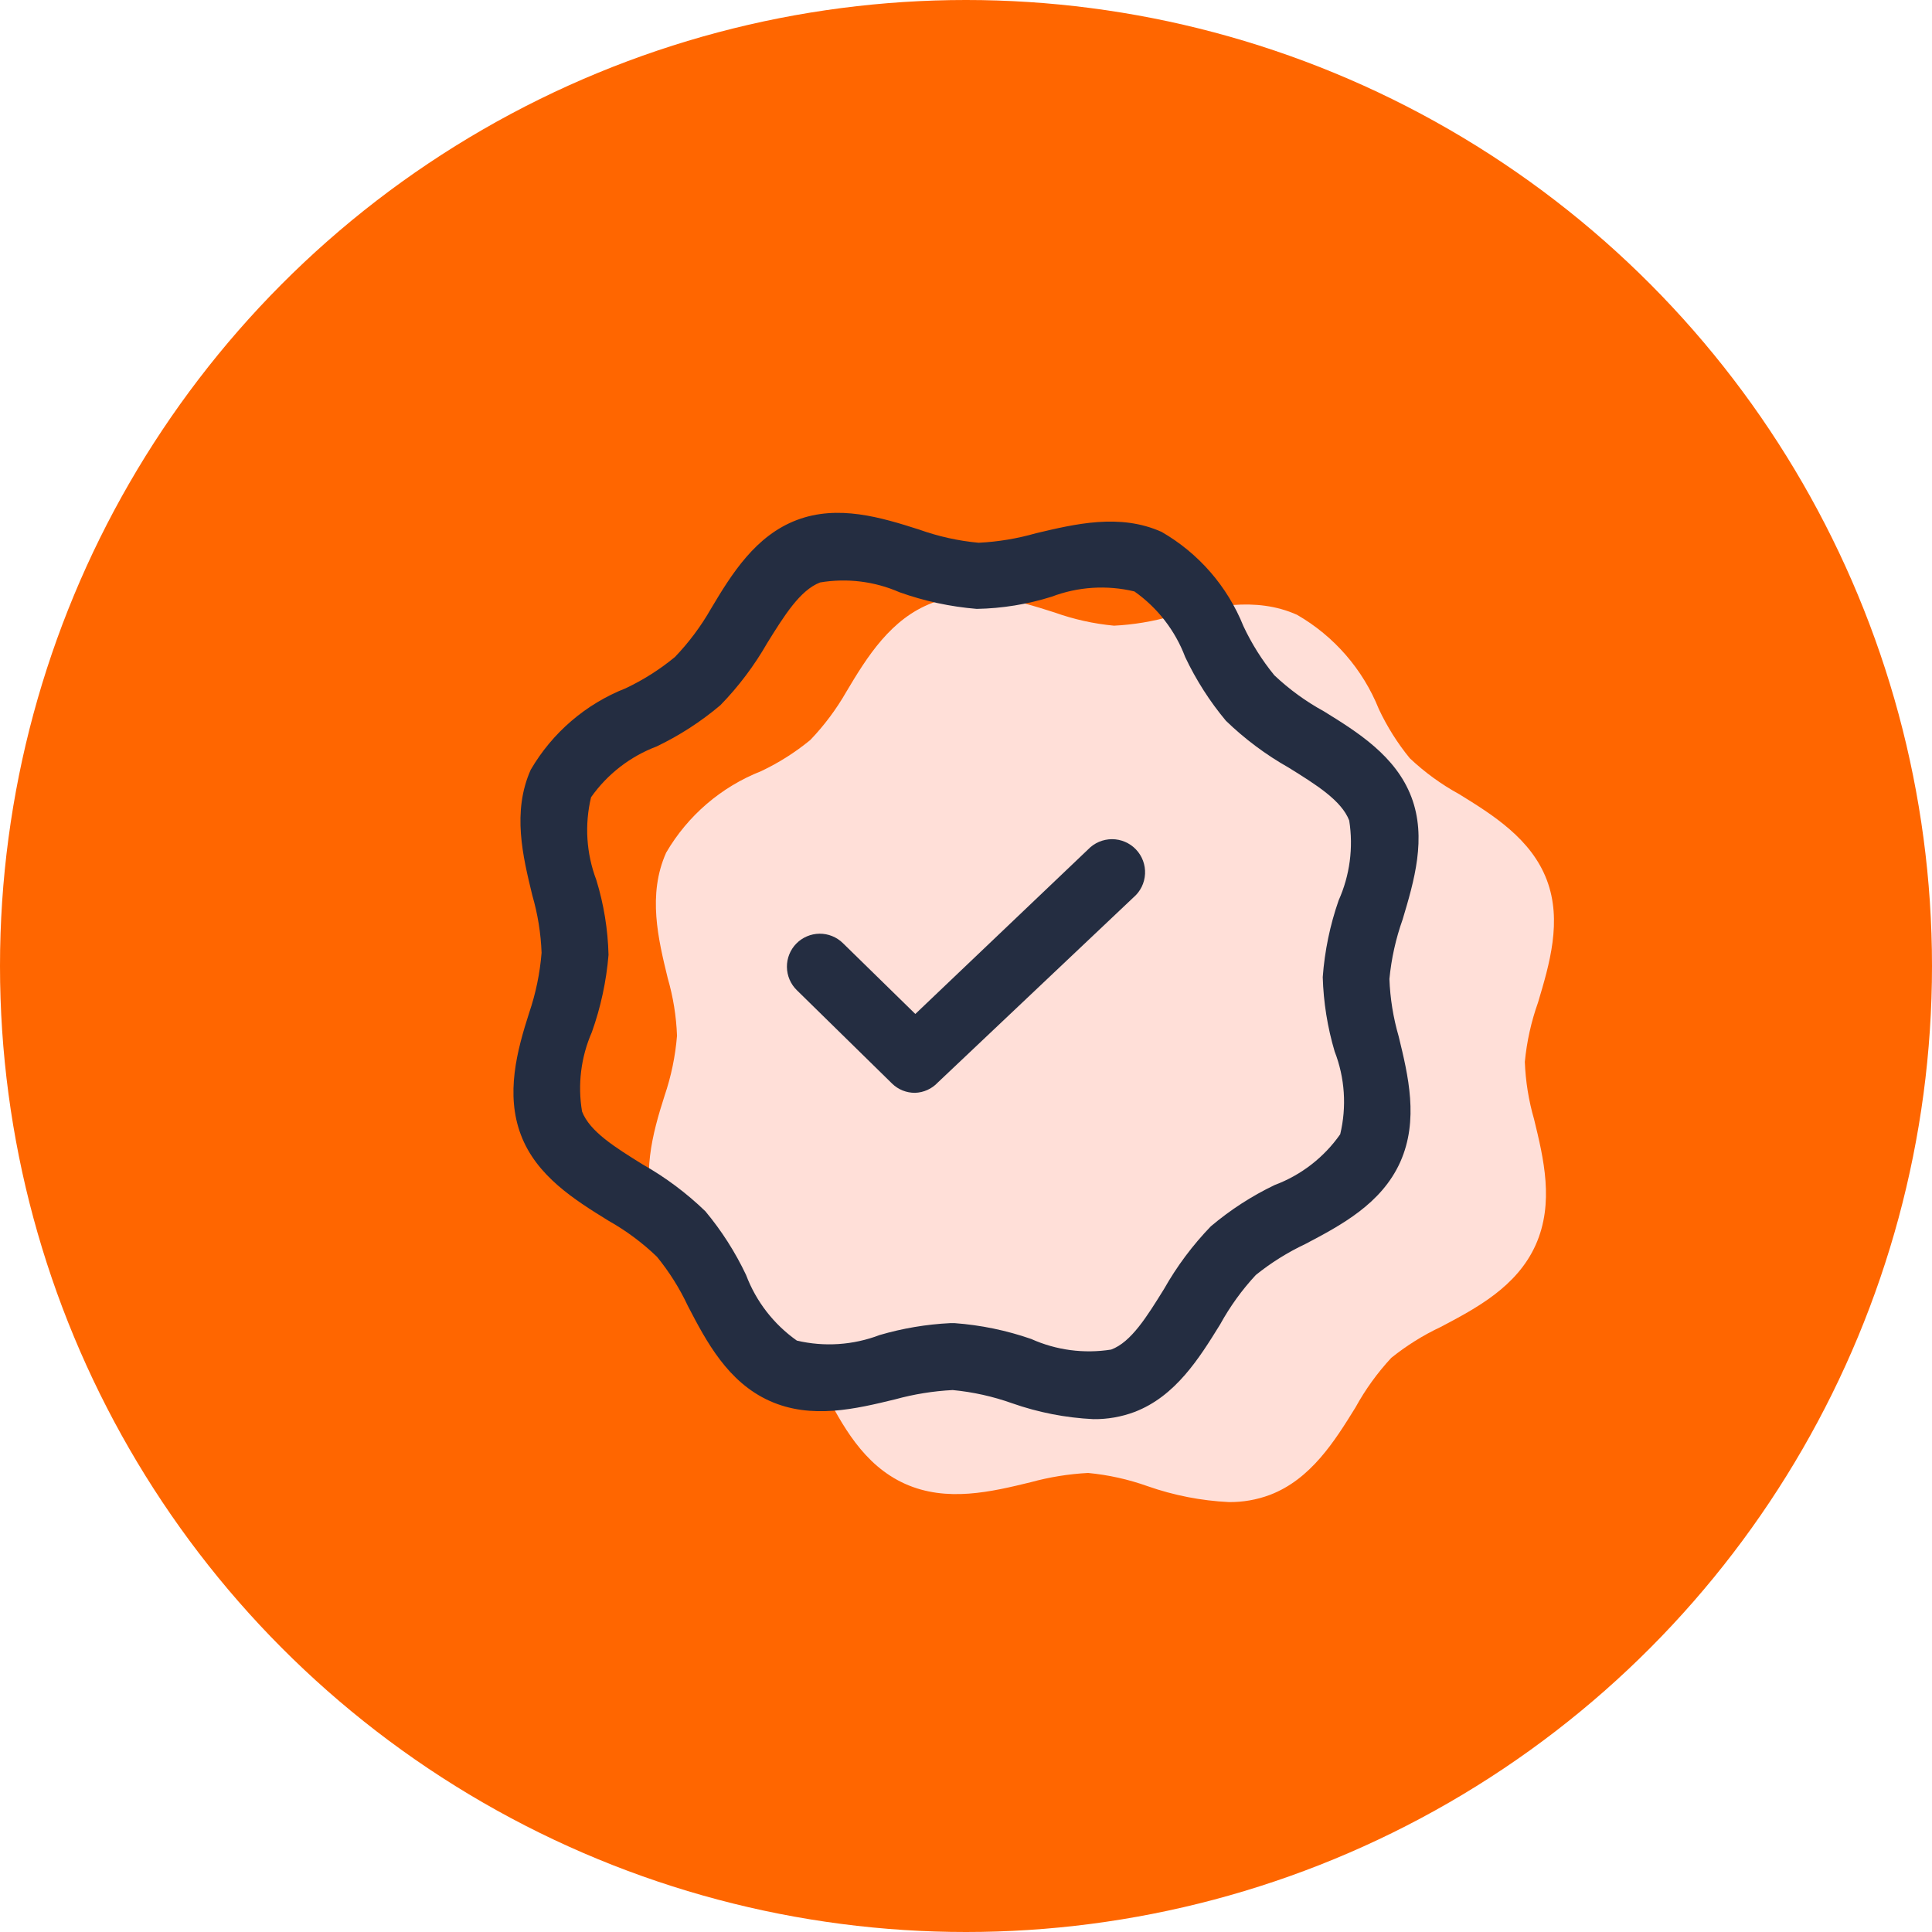 <svg xmlns="http://www.w3.org/2000/svg" width="100" height="100" viewBox="0 0 100 100" fill="none"><circle cx="50" cy="50" r="50" fill="#FF6600"></circle><path d="M63.603 77.747C62.17 77.677 60.754 77.4 59.4 76.925C58.405 76.57 57.371 76.34 56.319 76.24C55.315 76.293 54.318 76.454 53.348 76.72C51.322 77.213 49.008 77.774 46.844 76.802C44.681 75.83 43.572 73.735 42.614 71.886C42.186 70.975 41.648 70.119 41.011 69.34C40.259 68.615 39.417 67.99 38.506 67.478C36.753 66.396 34.782 65.164 33.974 63.041C33.166 60.919 33.768 58.674 34.398 56.716C34.74 55.71 34.956 54.666 35.042 53.608C35.004 52.601 34.843 51.603 34.563 50.636C34.07 48.61 33.508 46.31 34.48 44.133C35.598 42.214 37.33 40.728 39.396 39.915C40.308 39.484 41.164 38.941 41.943 38.3C42.663 37.548 43.288 36.711 43.805 35.808C44.886 33.987 46.119 32.015 48.255 31.207C50.391 30.399 52.609 31.07 54.58 31.7C55.575 32.056 56.61 32.286 57.661 32.385C58.667 32.335 59.664 32.169 60.632 31.892C62.659 31.413 64.973 30.851 67.136 31.823C69.053 32.928 70.543 34.645 71.367 36.698C71.794 37.609 72.332 38.465 72.969 39.245C73.739 39.973 74.599 40.599 75.529 41.107C77.282 42.188 79.254 43.421 80.061 45.543C80.869 47.665 80.198 49.911 79.61 51.882C79.255 52.877 79.025 53.912 78.925 54.963C78.963 55.969 79.124 56.967 79.404 57.934C79.897 59.961 80.459 62.261 79.486 64.438C78.514 66.601 76.419 67.71 74.571 68.683C73.657 69.113 72.797 69.651 72.01 70.284C71.292 71.059 70.671 71.919 70.162 72.845C69.08 74.597 67.848 76.569 65.726 77.377C65.047 77.63 64.328 77.756 63.603 77.747Z" fill="#FFDFD8"></path><path d="M56.594 73.455C55.161 73.386 53.745 73.109 52.391 72.634C51.396 72.279 50.361 72.049 49.31 71.949C48.305 72.001 47.309 72.162 46.339 72.428C44.312 72.921 41.998 73.483 39.835 72.51C37.672 71.538 36.563 69.443 35.604 67.595C35.177 66.683 34.639 65.828 34.002 65.048C33.249 64.324 32.407 63.698 31.497 63.186C29.744 62.104 27.772 60.872 26.965 58.75C26.157 56.628 26.759 54.382 27.389 52.424C27.731 51.419 27.947 50.375 28.032 49.316C27.995 48.31 27.834 47.312 27.553 46.345C27.06 44.318 26.499 42.018 27.471 39.841C28.589 37.923 30.32 36.437 32.387 35.624C33.299 35.193 34.154 34.65 34.933 34.008C35.653 33.257 36.279 32.42 36.795 31.516C37.877 29.695 39.109 27.724 41.245 26.916C43.381 26.108 45.599 26.779 47.571 27.409C48.565 27.765 49.6 27.995 50.652 28.093C51.658 28.043 52.655 27.878 53.623 27.6C55.65 27.121 57.963 26.56 60.127 27.532C62.043 28.637 63.533 30.353 64.358 32.406C64.785 33.318 65.323 34.173 65.96 34.953C66.73 35.681 67.59 36.307 68.52 36.815C70.273 37.897 72.244 39.129 73.052 41.251C73.86 43.374 73.189 45.619 72.6 47.591C72.246 48.585 72.016 49.62 71.916 50.672C71.953 51.678 72.114 52.676 72.395 53.643C72.888 55.669 73.449 57.969 72.477 60.146C71.505 62.31 69.41 63.419 67.562 64.391C66.648 64.822 65.788 65.359 65.001 65.993C64.282 66.767 63.662 67.627 63.153 68.553C62.071 70.306 60.839 72.278 58.717 73.085C58.038 73.339 57.318 73.464 56.594 73.455ZM49.187 68.485H49.406C50.76 68.584 52.095 68.86 53.377 69.306C54.672 69.887 56.109 70.077 57.512 69.854C58.552 69.471 59.374 68.129 60.25 66.719C60.917 65.539 61.732 64.448 62.673 63.474C63.678 62.624 64.787 61.907 65.973 61.338C67.345 60.825 68.529 59.909 69.369 58.709C69.711 57.284 69.611 55.789 69.081 54.423C68.71 53.173 68.503 51.879 68.465 50.576C68.564 49.222 68.841 47.887 69.287 46.605C69.867 45.309 70.057 43.872 69.835 42.47C69.437 41.429 68.109 40.608 66.699 39.731C65.519 39.064 64.429 38.25 63.454 37.308C62.614 36.302 61.906 35.193 61.345 34.008C60.829 32.639 59.913 31.456 58.717 30.613C57.293 30.271 55.799 30.366 54.431 30.886C53.176 31.28 51.871 31.492 50.556 31.516C49.191 31.404 47.847 31.114 46.558 30.654C45.267 30.089 43.84 29.913 42.45 30.147C41.41 30.544 40.588 31.872 39.712 33.282C39.042 34.453 38.228 35.534 37.288 36.5C36.284 37.349 35.175 38.067 33.989 38.636C32.619 39.153 31.436 40.069 30.593 41.265C30.252 42.689 30.347 44.182 30.867 45.551C31.253 46.807 31.465 48.111 31.497 49.425C31.384 50.79 31.094 52.134 30.634 53.424C30.069 54.714 29.893 56.142 30.127 57.531C30.524 58.572 31.853 59.393 33.263 60.27C34.443 60.937 35.533 61.751 36.508 62.693C37.348 63.699 38.056 64.808 38.617 65.993C39.133 67.362 40.049 68.545 41.245 69.389C42.67 69.724 44.163 69.624 45.531 69.101C46.721 68.753 47.948 68.546 49.187 68.485Z" fill="#242D41"></path><path d="M47.364 56.564C47.143 56.566 46.925 56.525 46.72 56.443C46.516 56.361 46.33 56.239 46.172 56.084L41.243 51.251C41.083 51.095 40.956 50.908 40.868 50.703C40.78 50.497 40.733 50.276 40.731 50.052C40.728 49.828 40.77 49.606 40.853 49.398C40.936 49.191 41.059 49.001 41.216 48.841C41.372 48.681 41.559 48.554 41.765 48.466C41.97 48.378 42.191 48.331 42.415 48.328C42.639 48.326 42.861 48.367 43.069 48.451C43.276 48.534 43.466 48.657 43.626 48.814L47.377 52.483L56.318 43.967C56.478 43.799 56.671 43.665 56.884 43.574C57.097 43.483 57.327 43.436 57.559 43.436C57.791 43.436 58.02 43.483 58.233 43.575C58.446 43.666 58.639 43.8 58.798 43.968C58.958 44.136 59.082 44.335 59.163 44.553C59.243 44.77 59.279 45.002 59.267 45.233C59.255 45.465 59.197 45.692 59.095 45.9C58.993 46.109 58.849 46.294 58.673 46.445L48.541 56.03C48.39 56.192 48.208 56.322 48.006 56.414C47.804 56.506 47.586 56.557 47.364 56.564Z" fill="#242D41"></path></svg>